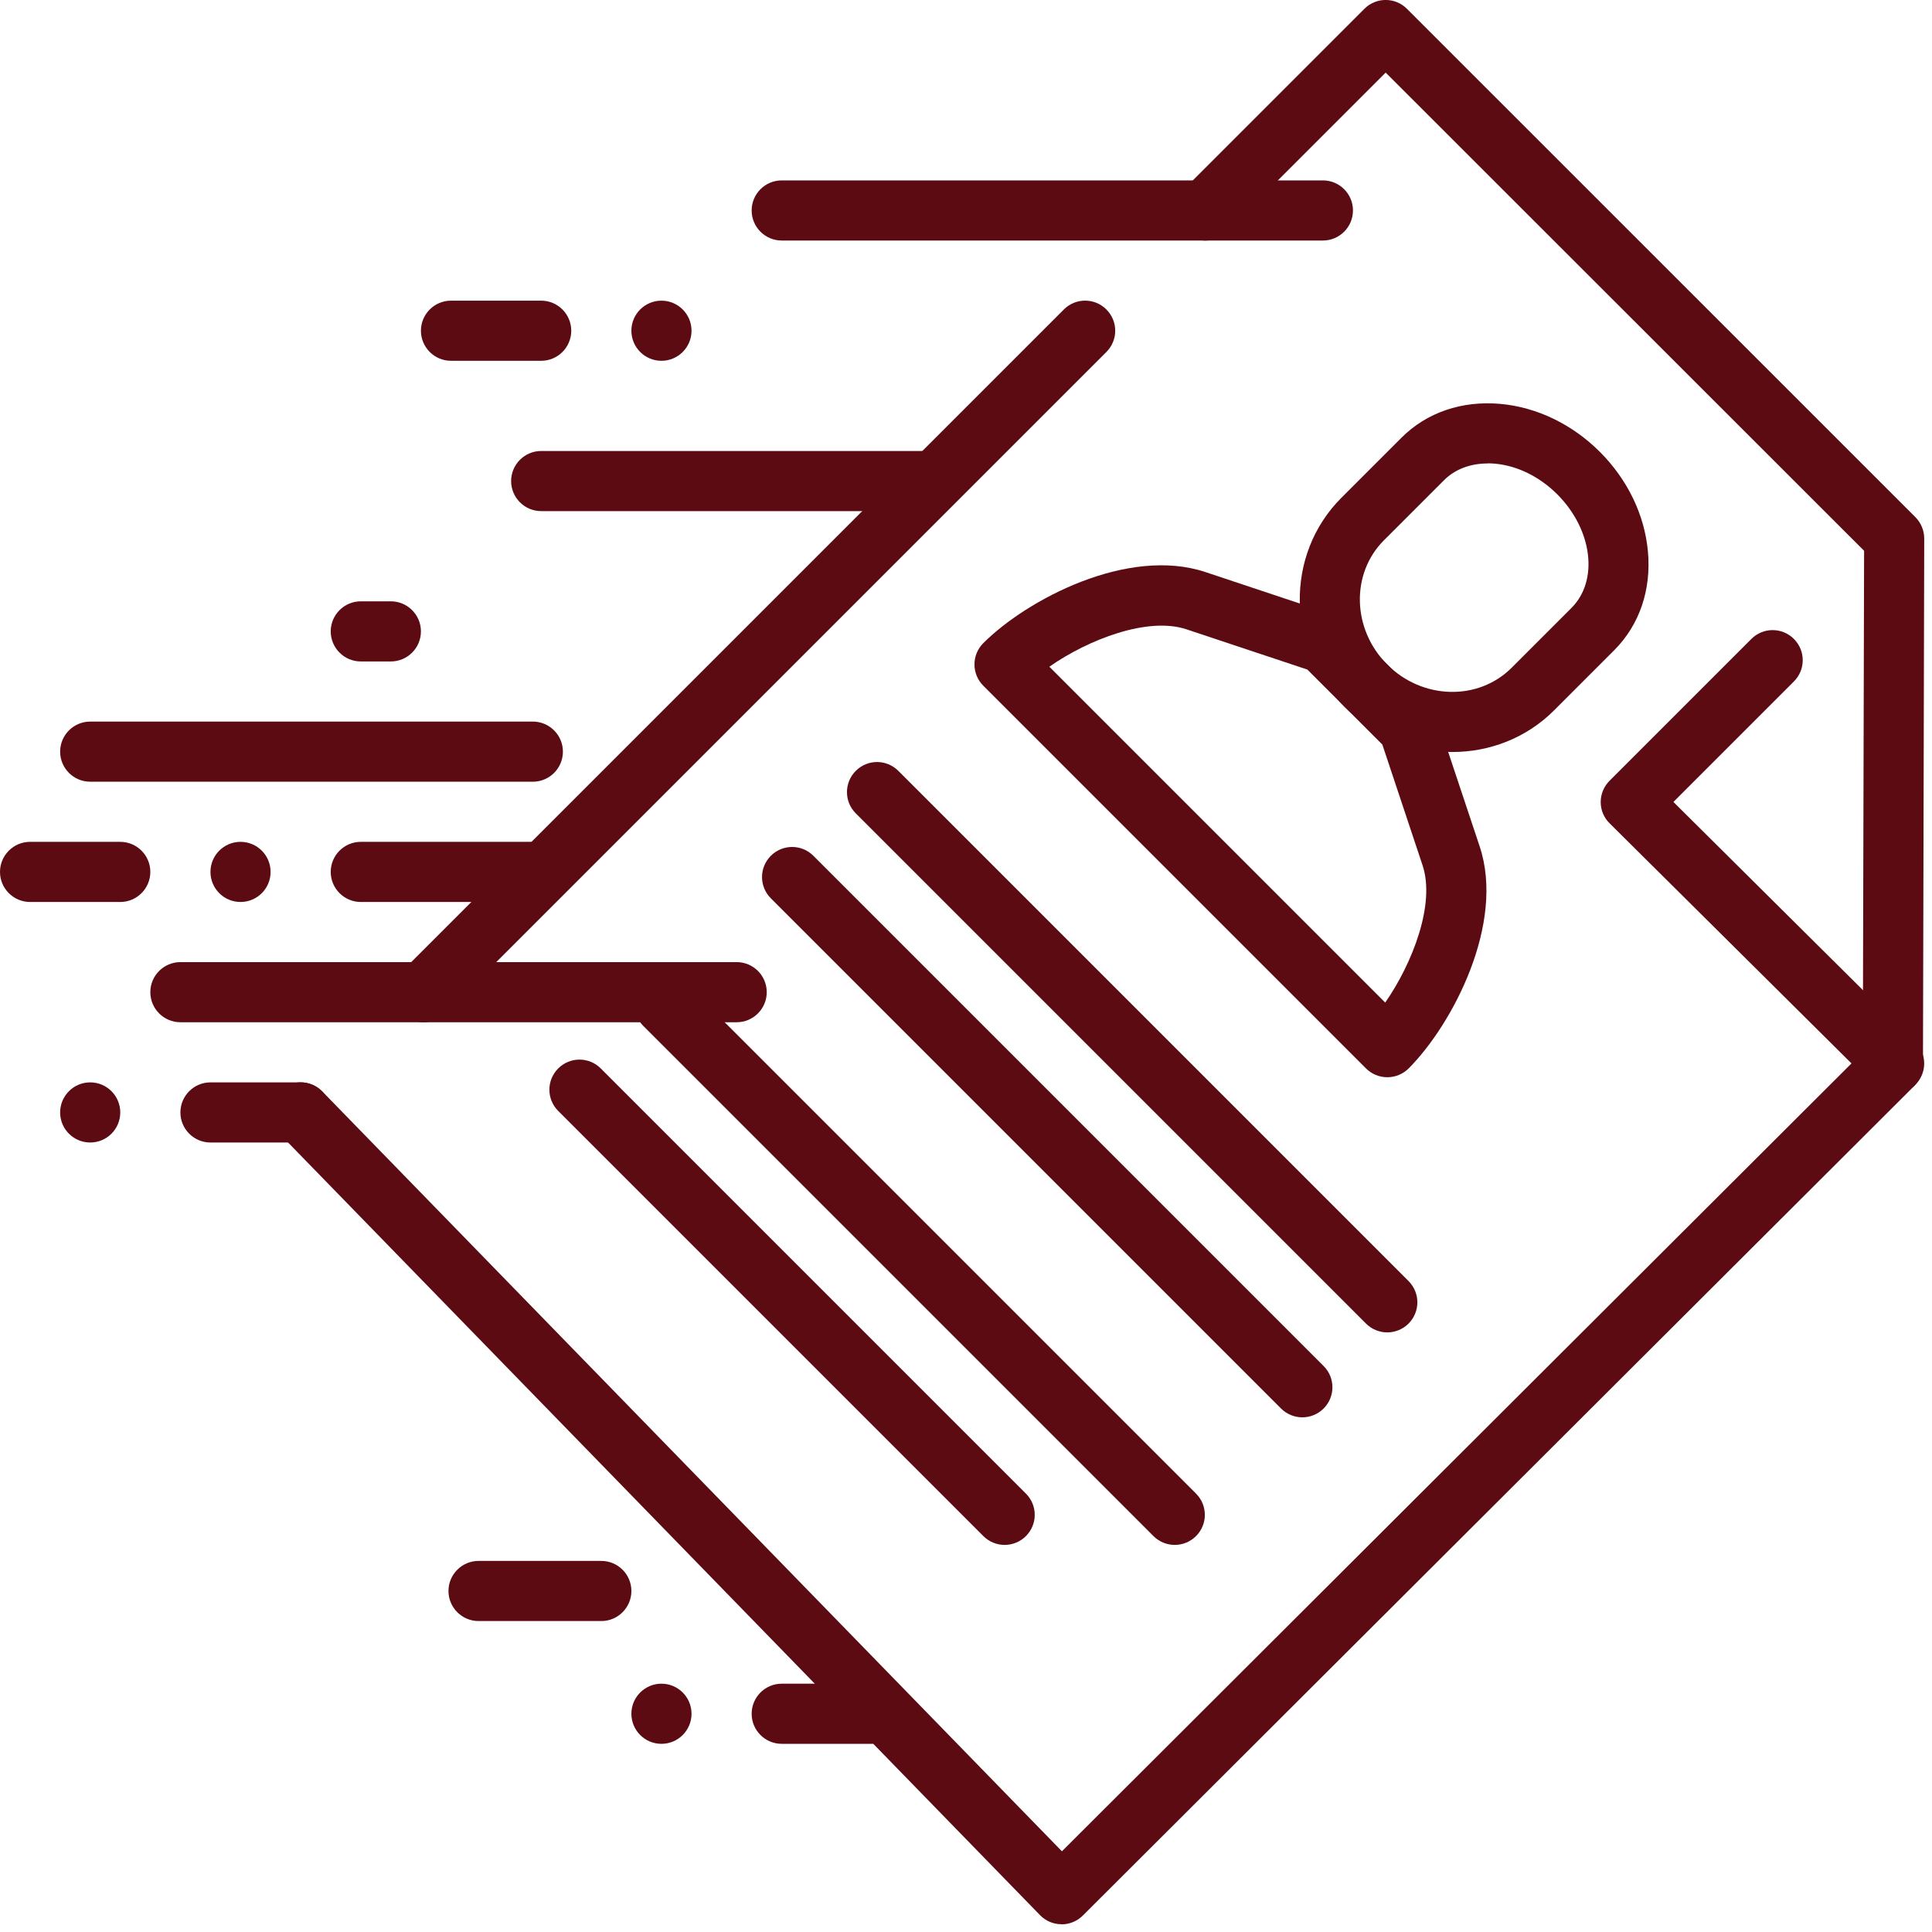 <svg width="169" height="169" viewBox="0 0 169 169" fill="none" xmlns="http://www.w3.org/2000/svg">
<path d="M10.52 78.9H2.63C1.18 78.9 0 77.72 0 76.27C0 74.82 1.18 73.64 2.63 73.64H10.52C11.97 73.64 13.15 74.82 13.15 76.27C13.15 77.72 11.97 78.9 10.52 78.9Z" fill="#5c0b12"/>
<path d="M26.3 99.94H18.41C16.96 99.94 15.78 98.76 15.78 97.31C15.78 95.86 16.96 94.68 18.41 94.68H26.3C27.75 94.68 28.93 95.86 28.93 97.31C28.93 98.76 27.75 99.94 26.3 99.94Z" fill="#5c0b12"/>
<path d="M47.34 78.9H31.56C30.11 78.9 28.93 77.72 28.93 76.27C28.93 74.82 30.11 73.64 31.56 73.64H47.34C48.79 73.64 49.97 74.82 49.97 76.27C49.97 77.72 48.79 78.9 47.34 78.9Z" fill="#5c0b12"/>
<path d="M64.44 89.42H15.78C14.33 89.42 13.15 88.24 13.15 86.79C13.15 85.34 14.33 84.16 15.78 84.16H64.44C65.89 84.16 67.07 85.34 67.07 86.79C67.07 88.24 65.89 89.42 64.44 89.42Z" fill="#5c0b12"/>
<path d="M46.61 68.38H7.89C6.44 68.38 5.26 67.2 5.26 65.75C5.26 64.3 6.44 63.12 7.89 63.12H46.61C48.06 63.12 49.24 64.3 49.24 65.75C49.24 67.2 48.06 68.38 46.61 68.38Z" fill="#5c0b12"/>
<path d="M7.89 99.94C9.343 99.94 10.52 98.763 10.52 97.31C10.52 95.858 9.343 94.68 7.89 94.68C6.438 94.68 5.26 95.858 5.26 97.31C5.26 98.763 6.438 99.94 7.89 99.94Z" fill="#5c0b12"/>
<path d="M76.27 152.54H68.38C66.93 152.54 65.75 151.36 65.75 149.91C65.75 148.46 66.93 147.28 68.38 147.28H76.27C77.72 147.28 78.9 148.46 78.9 149.91C78.9 151.36 77.72 152.54 76.27 152.54Z" fill="#5c0b12"/>
<path d="M57.86 152.54C59.312 152.54 60.49 151.363 60.49 149.91C60.49 148.458 59.312 147.28 57.86 147.28C56.407 147.28 55.23 148.458 55.23 149.91C55.23 151.363 56.407 152.54 57.86 152.54Z" fill="#5c0b12"/>
<path d="M21.04 78.9C22.492 78.9 23.67 77.723 23.67 76.27C23.67 74.818 22.492 73.64 21.04 73.64C19.587 73.64 18.41 74.818 18.41 76.27C18.41 77.723 19.587 78.9 21.04 78.9Z" fill="#5c0b12"/>
<path d="M47.34 31.56H39.45C38 31.56 36.82 30.38 36.82 28.93C36.82 27.48 38 26.3 39.45 26.3H47.34C48.79 26.3 49.97 27.48 49.97 28.93C49.97 30.38 48.79 31.56 47.34 31.56Z" fill="#5c0b12"/>
<path d="M57.86 31.56C59.312 31.56 60.49 30.383 60.49 28.93C60.49 27.478 59.312 26.3 57.86 26.3C56.407 26.3 55.23 27.478 55.23 28.93C55.23 30.383 56.407 31.56 57.86 31.56Z" fill="#5c0b12"/>
<path d="M34.19 57.86H31.56C30.11 57.86 28.93 56.68 28.93 55.23C28.93 53.78 30.11 52.6 31.56 52.6H34.19C35.64 52.6 36.82 53.78 36.82 55.23C36.82 56.68 35.64 57.86 34.19 57.86Z" fill="#5c0b12"/>
<path d="M165.69 95.65C165.02 95.65 164.35 95.4 163.84 94.89L140.8 72.02C140.3 71.53 140.02 70.86 140.02 70.16C140.02 69.46 140.3 68.79 140.79 68.3L153.2 55.89C154.23 54.86 155.89 54.86 156.92 55.89C157.95 56.92 157.95 58.58 156.92 59.61L146.38 70.15L167.54 91.16C168.57 92.18 168.58 93.85 167.55 94.88C167.04 95.4 166.36 95.66 165.68 95.66L165.69 95.65Z" fill="#5c0b12"/>
<path d="M81.53 44.71H47.34C45.89 44.71 44.71 43.53 44.71 42.08C44.71 40.63 45.89 39.45 47.34 39.45H81.53C82.98 39.45 84.16 40.63 84.16 42.08C84.16 43.53 82.98 44.71 81.53 44.71Z" fill="#5c0b12"/>
<path d="M115.72 21.04H68.38C66.93 21.04 65.75 19.86 65.75 18.41C65.75 16.96 66.93 15.78 68.38 15.78H115.72C117.17 15.78 118.35 16.96 118.35 18.41C118.35 19.86 117.17 21.04 115.72 21.04Z" fill="#5c0b12"/>
<path d="M37.06 89.42C36.39 89.42 35.71 89.16 35.2 88.65C34.17 87.62 34.17 85.96 35.2 84.93L93.06 27.07C94.09 26.04 95.75 26.04 96.78 27.07C97.81 28.1 97.81 29.76 96.78 30.79L38.92 88.65C38.41 89.16 37.73 89.42 37.06 89.42Z" fill="#5c0b12"/>
<path d="M92.86 168.32H92.84C92.14 168.32 91.46 168.03 90.97 167.52L24.42 99.14C23.41 98.1 23.43 96.43 24.47 95.42C25.51 94.41 27.17 94.43 28.19 95.47L92.89 161.94L162.95 92.03L163.06 48.18L121.21 6.35L107.29 20.27C106.26 21.3 104.6 21.3 103.57 20.27C102.54 19.24 102.54 17.58 103.57 16.55L119.35 0.77C120.38 -0.26 122.04 -0.26 123.07 0.77L167.55 45.24C168.04 45.73 168.32 46.41 168.32 47.11L168.21 93.14C168.21 93.84 167.93 94.5 167.44 95L94.72 167.56C94.23 168.05 93.56 168.33 92.86 168.33V168.32Z" fill="#5c0b12"/>
<path d="M52.6 141.8H41.86C40.41 141.8 39.23 140.62 39.23 139.17C39.23 137.72 40.41 136.54 41.86 136.54H52.6C54.05 136.54 55.23 137.72 55.23 139.17C55.23 140.62 54.05 141.8 52.6 141.8Z" fill="#5c0b12"/>
<path d="M127.05 65.78C123.67 65.78 120.25 64.47 117.63 61.85C112.5 56.72 112.37 48.51 117.34 43.54L122.59 38.29C124.81 36.07 127.89 35.03 131.25 35.33C134.44 35.62 137.53 37.11 139.95 39.53C142.37 41.95 143.86 45.04 144.15 48.23C144.46 51.6 143.41 54.67 141.19 56.89L135.94 62.14C133.51 64.57 130.29 65.78 127.05 65.78ZM130.13 40.54C128.61 40.54 127.27 41.05 126.31 42.01L121.06 47.26C118.14 50.18 118.27 55.06 121.35 58.13C124.42 61.21 129.3 61.33 132.22 58.42L137.47 53.17C139.86 50.78 139.3 46.33 136.23 43.25C134.68 41.7 132.74 40.74 130.78 40.56C130.56 40.54 130.35 40.53 130.14 40.53L130.13 40.54Z" fill="#5c0b12"/>
<path d="M121.35 94.23C120.65 94.23 119.98 93.95 119.49 93.46L86.01 59.98C85.52 59.49 85.24 58.82 85.24 58.12C85.24 57.42 85.52 56.75 86.01 56.26C89.85 52.42 98.68 47.79 105.44 50.04L116.6 53.76C116.99 53.89 117.34 54.11 117.63 54.4L125.07 61.84C125.36 62.13 125.58 62.48 125.71 62.87L129.43 74.03C131.69 80.79 127.05 89.62 123.22 93.46C122.73 93.95 122.06 94.23 121.36 94.23H121.35ZM91.78 58.31L121.17 87.7C123.55 84.28 125.57 79.08 124.44 75.7L120.92 65.13L114.36 58.57L103.79 55.05C100.4 53.92 95.2 55.94 91.79 58.32L91.78 58.31Z" fill="#5c0b12"/>
<path d="M121.35 116.55C120.68 116.55 120 116.29 119.49 115.78L74.86 71.15C73.83 70.12 73.83 68.46 74.86 67.43C75.89 66.4 77.55 66.4 78.58 67.43L123.21 112.06C124.24 113.09 124.24 114.75 123.21 115.78C122.7 116.29 122.02 116.55 121.35 116.55Z" fill="#5c0b12"/>
<path d="M113.92 123.98C113.25 123.98 112.57 123.72 112.06 123.21L67.43 78.58C66.4 77.55 66.4 75.89 67.43 74.86C68.46 73.83 70.12 73.83 71.15 74.86L115.78 119.49C116.81 120.52 116.81 122.18 115.78 123.21C115.27 123.72 114.59 123.98 113.92 123.98Z" fill="#5c0b12"/>
<path d="M102.76 135.14C102.09 135.14 101.41 134.88 100.9 134.37L56.27 89.74C55.24 88.71 55.24 87.05 56.27 86.02C57.3 84.99 58.96 84.99 59.99 86.02L104.62 130.65C105.65 131.68 105.65 133.34 104.62 134.37C104.11 134.88 103.43 135.14 102.76 135.14Z" fill="#5c0b12"/>
<path d="M87.88 135.14C87.21 135.14 86.53 134.88 86.02 134.37L48.83 97.18C47.8 96.15 47.8 94.49 48.83 93.46C49.86 92.43 51.52 92.43 52.55 93.46L89.74 130.65C90.77 131.68 90.77 133.34 89.74 134.37C89.23 134.88 88.55 135.14 87.88 135.14Z" fill="#5c0b12"/>
</svg>
